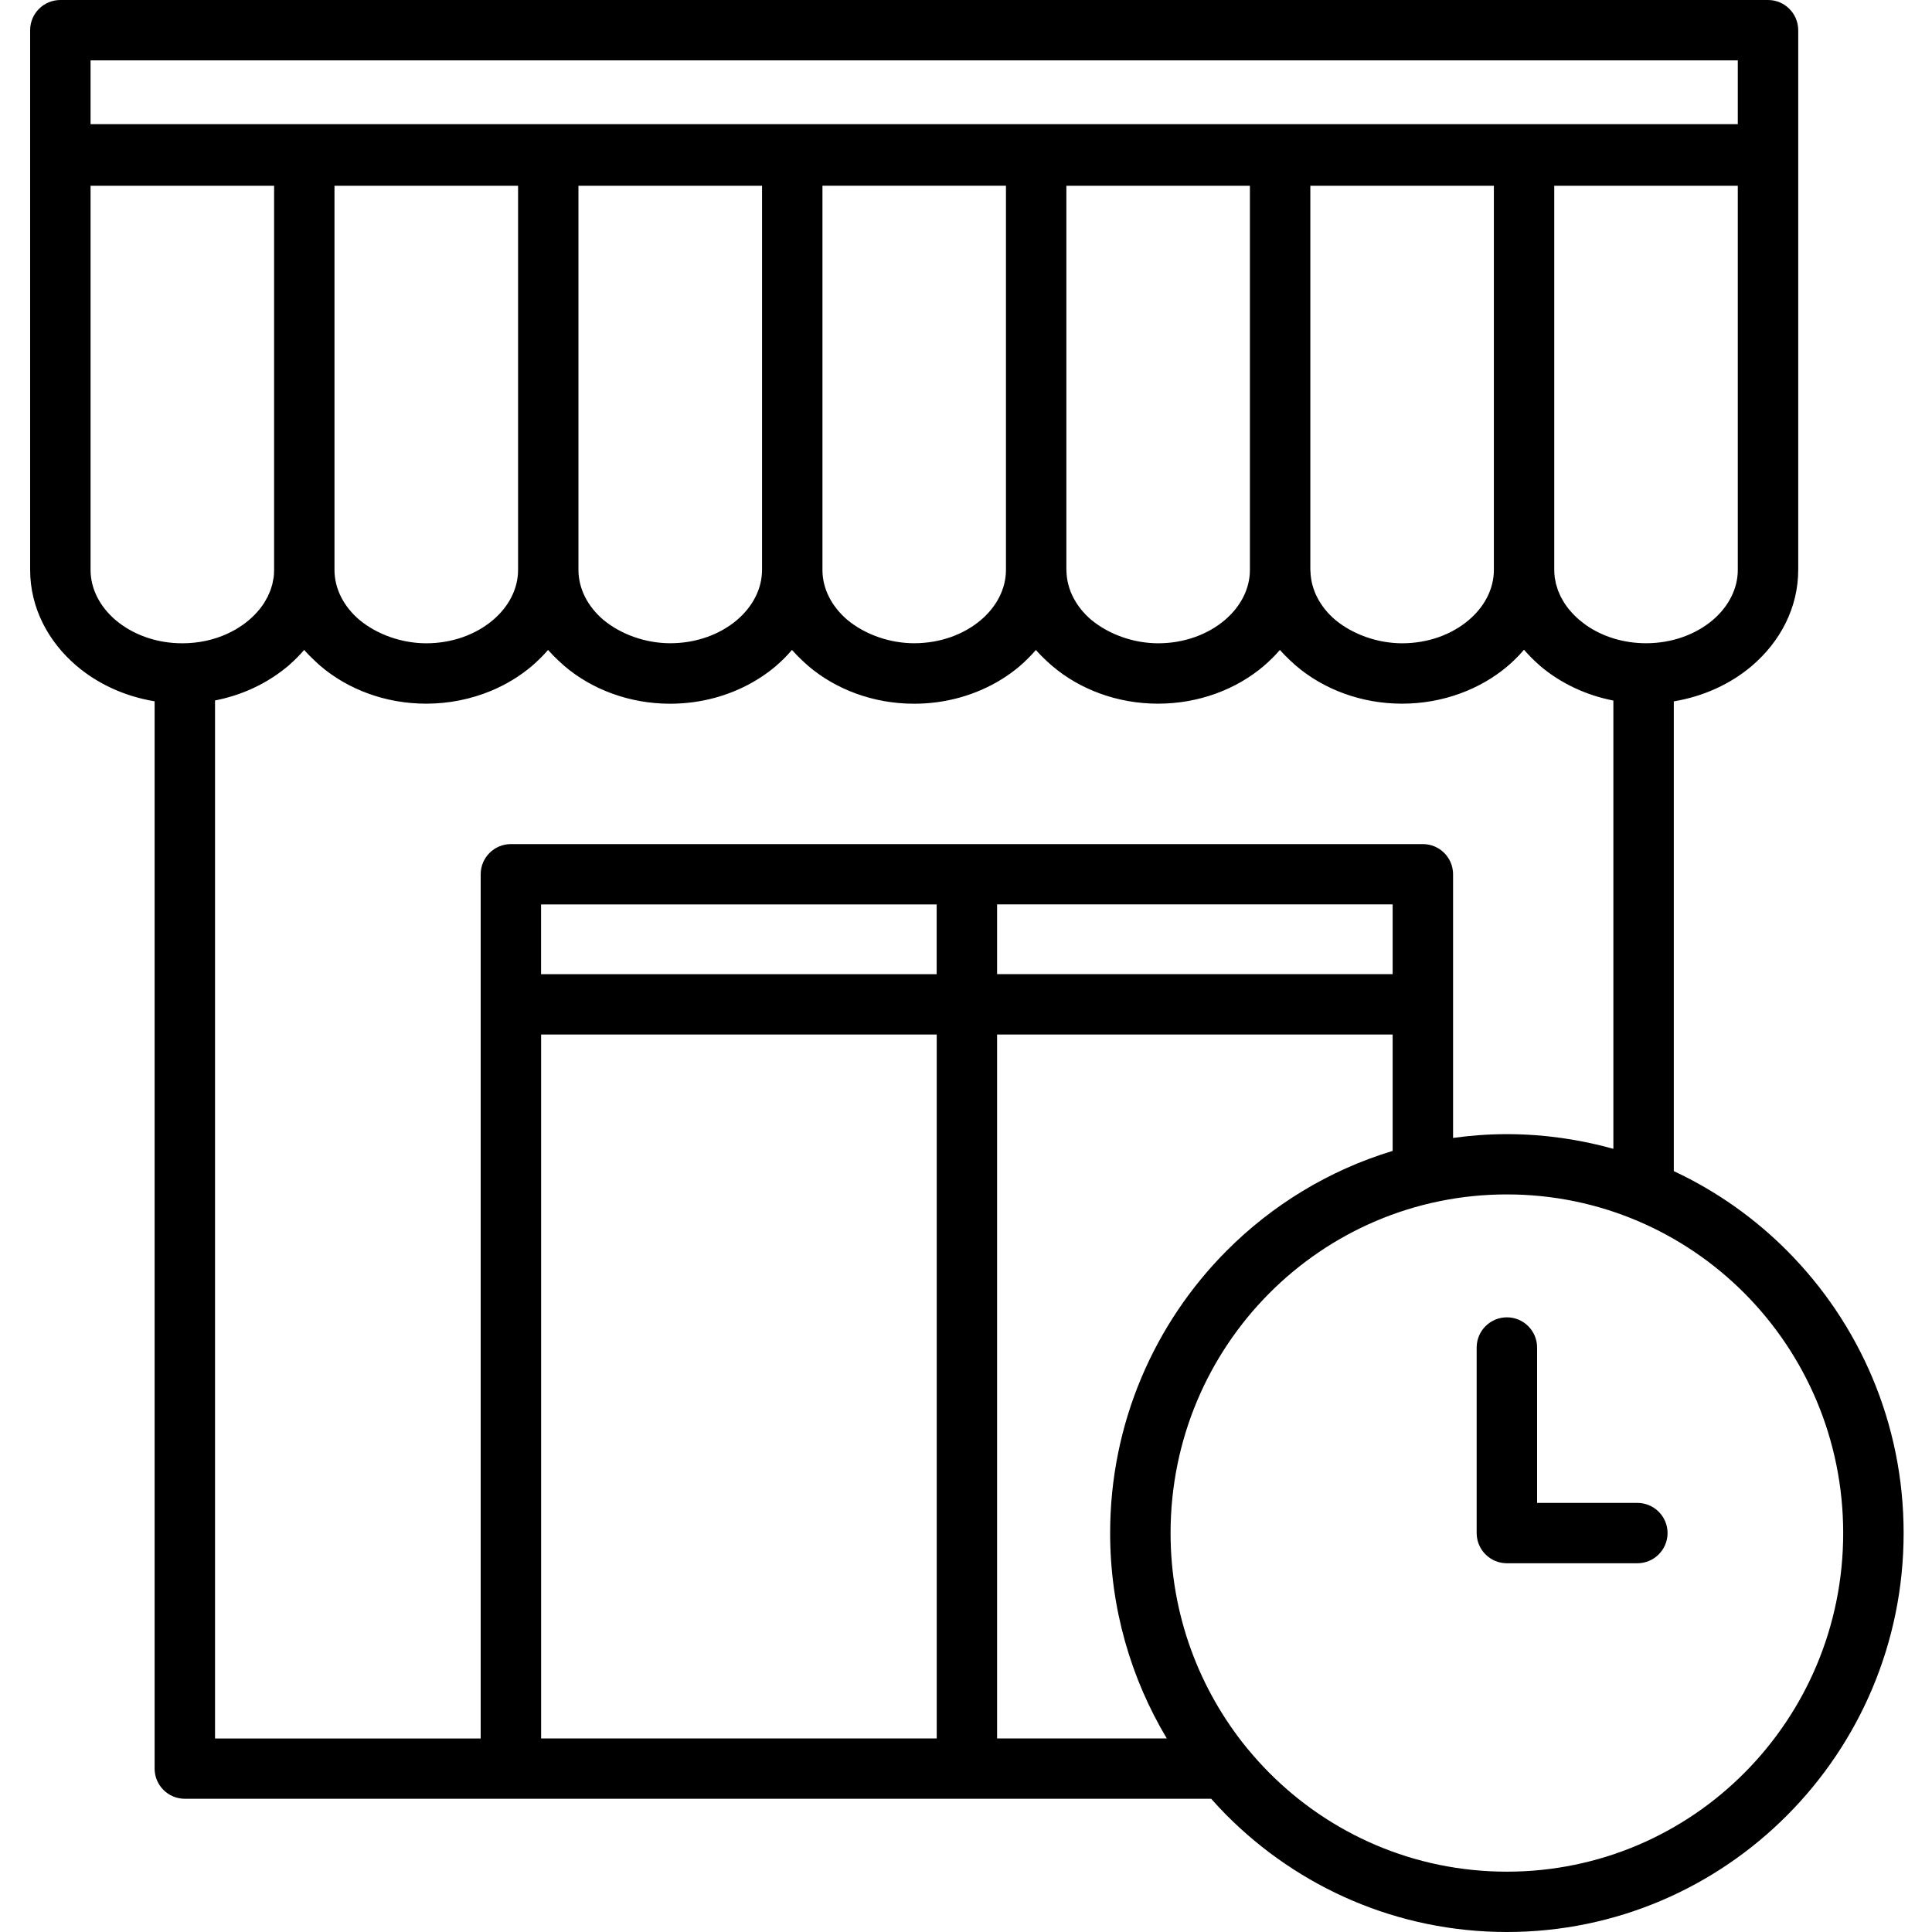 <svg xmlns="http://www.w3.org/2000/svg" xmlns:xlink="http://www.w3.org/1999/xlink" width="200" zoomAndPan="magnify" viewBox="0 0 150 150" height="200" preserveAspectRatio="xMidYMid meet" version="1.0"><defs><clipPath id="1d7cb552eb"><path d="M 2.316 0 L 147.816 0 L 147.816 150 L 2.316 150 Z M 2.316 0 " clip-rule="nonzero"/></clipPath></defs><g clip-path="url(#1d7cb552eb)"><path fill="#000000" d="M 138.773 97.133 C 136.234 94.574 133.25 92.469 129.953 90.926 L 129.953 54.453 C 132.273 54.07 134.371 53.094 136 51.711 C 138.227 49.816 139.613 47.176 139.613 44.246 L 139.613 2.344 C 139.613 1.051 138.562 0 137.27 0 L 4.688 0 C 3.391 0 2.34 1.051 2.34 2.344 L 2.34 11.977 C 2.34 11.977 2.34 11.98 2.34 11.98 L 2.34 44.246 C 2.34 47.172 3.727 49.812 5.957 51.707 C 7.586 53.09 9.68 54.066 12.004 54.449 L 12.004 137.312 C 12.004 138.605 13.055 139.656 14.348 139.656 L 94.035 139.656 C 94.418 140.086 94.809 140.512 95.215 140.918 C 100.793 146.531 108.488 150 116.992 150 C 125.492 150 133.195 146.531 138.773 140.918 C 144.348 135.309 147.797 127.566 147.797 119.023 C 147.797 110.48 144.348 102.738 138.773 97.133 Z M 103.648 48.109 C 102.512 47.129 101.797 45.824 101.746 44.406 C 101.742 44.352 101.734 44.301 101.734 44.246 L 101.734 14.422 L 115.984 14.422 L 115.984 44.246 C 115.984 45.742 115.238 47.121 114.035 48.141 C 112.727 49.254 110.895 49.945 108.859 49.945 C 108.859 49.945 108.855 49.945 108.855 49.945 C 106.988 49.941 105.055 49.281 103.648 48.109 Z M 84.707 48.109 C 83.562 47.125 82.844 45.805 82.801 44.379 C 82.801 44.336 82.793 44.293 82.793 44.246 L 82.793 14.422 L 97.043 14.422 L 97.043 44.246 C 97.043 45.742 96.297 47.121 95.094 48.141 C 93.785 49.254 91.953 49.945 89.914 49.945 C 89.91 49.945 89.91 49.945 89.906 49.945 C 88.047 49.941 86.117 49.281 84.707 48.109 Z M 63.855 44.246 L 63.855 14.418 L 78.102 14.418 L 78.102 44.246 C 78.102 45.742 77.352 47.121 76.152 48.141 C 74.844 49.25 73.012 49.941 70.973 49.941 C 70.969 49.941 70.965 49.941 70.961 49.941 C 69.098 49.938 67.172 49.281 65.766 48.109 C 64.602 47.105 63.875 45.766 63.855 44.312 C 63.855 44.293 63.855 44.27 63.855 44.246 Z M 59.164 44.246 C 59.164 45.738 58.418 47.117 57.215 48.141 C 55.906 49.25 54.07 49.941 52.035 49.941 C 52.031 49.941 52.027 49.941 52.023 49.941 C 50.16 49.938 48.23 49.281 46.828 48.109 C 45.652 47.102 44.922 45.742 44.91 44.273 C 44.91 44.262 44.91 44.254 44.91 44.246 L 44.91 14.422 L 59.164 14.422 Z M 40.223 14.422 L 40.223 44.246 C 40.223 45.742 39.477 47.121 38.273 48.141 C 36.961 49.254 35.129 49.945 33.094 49.945 C 33.09 49.945 33.082 49.945 33.078 49.945 C 31.219 49.941 29.289 49.281 27.887 48.113 C 26.703 47.098 25.969 45.727 25.969 44.246 L 25.969 14.422 Z M 132.977 48.141 C 131.668 49.25 129.836 49.941 127.801 49.941 C 126.031 49.941 124.422 49.418 123.168 48.555 C 123.16 48.547 123.145 48.539 123.133 48.527 C 122.973 48.414 122.824 48.297 122.68 48.176 C 122.66 48.156 122.641 48.141 122.617 48.129 C 122.484 48.016 122.359 47.898 122.238 47.777 C 122.223 47.762 122.207 47.742 122.188 47.727 C 122.074 47.613 121.969 47.488 121.863 47.363 C 121.848 47.344 121.824 47.32 121.801 47.297 C 121.707 47.18 121.625 47.059 121.539 46.938 C 121.52 46.902 121.488 46.871 121.469 46.836 C 121.395 46.723 121.332 46.605 121.27 46.492 C 121.242 46.445 121.215 46.398 121.188 46.352 C 121.133 46.246 121.094 46.141 121.047 46.031 C 121.02 45.969 120.988 45.906 120.965 45.848 C 120.93 45.754 120.906 45.66 120.879 45.566 C 120.852 45.488 120.824 45.406 120.801 45.324 C 120.785 45.25 120.777 45.18 120.762 45.105 C 120.742 45 120.715 44.895 120.703 44.785 C 120.703 44.777 120.703 44.766 120.703 44.762 C 120.684 44.59 120.672 44.414 120.672 44.242 C 120.672 44.238 120.672 44.234 120.672 44.23 L 120.672 14.422 L 134.922 14.422 L 134.922 44.246 C 134.922 45.738 134.176 47.121 132.977 48.141 Z M 134.922 4.688 L 134.922 9.641 L 7.031 9.641 L 7.031 4.688 Z M 7.031 44.246 L 7.031 14.422 L 21.281 14.422 L 21.281 44.246 C 21.281 44.273 21.277 44.297 21.277 44.32 C 21.277 44.48 21.27 44.641 21.25 44.801 C 21.242 44.859 21.227 44.914 21.219 44.969 C 21.195 45.09 21.176 45.215 21.148 45.336 C 21.133 45.391 21.117 45.441 21.102 45.492 C 21.066 45.617 21.031 45.742 20.984 45.859 C 20.969 45.906 20.949 45.945 20.93 45.988 C 20.879 46.117 20.824 46.242 20.762 46.367 C 20.746 46.398 20.723 46.43 20.703 46.465 C 20.637 46.594 20.562 46.723 20.484 46.848 C 20.469 46.875 20.449 46.895 20.434 46.918 C 20.34 47.051 20.25 47.184 20.148 47.309 C 20.137 47.32 20.121 47.336 20.109 47.352 C 20 47.48 19.887 47.613 19.762 47.734 C 19.75 47.746 19.746 47.754 19.734 47.766 C 19.605 47.891 19.477 48.02 19.332 48.137 C 19.324 48.141 19.312 48.148 19.305 48.16 C 19.152 48.293 18.992 48.414 18.824 48.531 C 18.809 48.543 18.793 48.555 18.773 48.562 C 18.609 48.676 18.438 48.785 18.266 48.887 C 18.25 48.895 18.234 48.902 18.223 48.91 C 18.039 49.012 17.852 49.109 17.656 49.199 C 17.648 49.203 17.648 49.203 17.641 49.207 C 16.605 49.68 15.418 49.945 14.152 49.945 C 12.117 49.945 10.285 49.254 8.973 48.141 C 7.777 47.121 7.031 45.738 7.031 44.246 Z M 16.695 54.383 C 18.625 54.008 20.383 53.219 21.832 52.129 C 21.84 52.125 21.844 52.121 21.852 52.117 C 22.023 51.984 22.195 51.852 22.359 51.715 C 22.383 51.691 22.41 51.668 22.438 51.645 C 22.438 51.641 22.441 51.641 22.445 51.637 C 22.453 51.629 22.461 51.625 22.465 51.617 C 22.66 51.449 22.852 51.27 23.031 51.09 C 23.043 51.078 23.055 51.066 23.066 51.055 C 23.25 50.867 23.43 50.676 23.598 50.477 C 23.602 50.469 23.609 50.465 23.613 50.457 C 23.863 50.746 24.137 51.02 24.422 51.285 C 24.496 51.359 24.578 51.43 24.652 51.5 C 24.707 51.547 24.758 51.602 24.816 51.648 C 24.832 51.664 24.852 51.672 24.863 51.688 C 24.875 51.695 24.883 51.703 24.891 51.715 C 27.012 53.516 29.914 54.633 33.09 54.633 C 34.875 54.633 36.574 54.277 38.098 53.648 C 39.281 53.16 40.359 52.5 41.289 51.715 C 41.289 51.715 41.293 51.711 41.293 51.711 C 41.496 51.539 41.691 51.359 41.879 51.172 C 41.918 51.137 41.957 51.098 41.996 51.059 C 42.176 50.879 42.348 50.691 42.516 50.5 C 42.527 50.484 42.539 50.477 42.551 50.461 C 42.805 50.75 43.074 51.023 43.359 51.289 C 43.438 51.359 43.52 51.434 43.598 51.508 C 43.652 51.555 43.703 51.605 43.758 51.652 C 43.773 51.668 43.793 51.676 43.805 51.691 C 43.816 51.699 43.824 51.707 43.832 51.719 C 45.953 53.52 48.859 54.637 52.031 54.637 C 53.223 54.637 54.375 54.48 55.461 54.188 C 57.273 53.699 58.906 52.844 60.23 51.719 C 60.234 51.715 60.234 51.715 60.238 51.711 C 60.441 51.539 60.637 51.359 60.824 51.172 C 60.859 51.137 60.898 51.098 60.934 51.062 C 61.117 50.883 61.289 50.691 61.453 50.5 C 61.465 50.484 61.48 50.477 61.488 50.461 C 61.742 50.75 62.016 51.023 62.297 51.289 C 62.375 51.359 62.453 51.434 62.535 51.508 C 62.59 51.555 62.641 51.605 62.695 51.652 C 62.707 51.668 62.727 51.676 62.742 51.691 C 62.75 51.699 62.758 51.711 62.77 51.719 C 64.891 53.52 67.797 54.637 70.969 54.637 C 71.566 54.637 72.152 54.598 72.723 54.523 C 75.207 54.195 77.445 53.18 79.172 51.719 C 79.172 51.715 79.176 51.711 79.18 51.707 C 79.383 51.535 79.574 51.359 79.758 51.176 C 79.797 51.141 79.836 51.102 79.871 51.062 C 80.055 50.883 80.223 50.695 80.391 50.504 C 80.402 50.488 80.418 50.477 80.43 50.465 C 80.68 50.754 80.953 51.027 81.23 51.289 C 81.312 51.363 81.391 51.438 81.477 51.512 C 81.531 51.559 81.578 51.609 81.633 51.652 C 81.645 51.668 81.664 51.676 81.68 51.688 C 81.691 51.695 81.699 51.707 81.707 51.715 C 83.828 53.516 86.738 54.633 89.906 54.633 C 93.078 54.633 95.988 53.516 98.109 51.715 C 98.117 51.711 98.117 51.703 98.125 51.699 C 98.324 51.531 98.512 51.355 98.695 51.176 C 98.738 51.137 98.777 51.098 98.816 51.059 C 98.996 50.879 99.168 50.695 99.332 50.504 C 99.348 50.488 99.363 50.477 99.375 50.461 C 99.625 50.75 99.898 51.023 100.176 51.285 C 100.258 51.359 100.336 51.434 100.422 51.508 C 100.477 51.555 100.523 51.605 100.578 51.652 C 100.59 51.668 100.609 51.676 100.625 51.688 C 100.637 51.695 100.645 51.707 100.652 51.715 C 102.77 53.512 105.672 54.629 108.836 54.633 C 108.844 54.633 108.848 54.633 108.855 54.633 C 112.023 54.633 114.93 53.516 117.055 51.715 C 117.062 51.711 117.062 51.703 117.07 51.699 C 117.273 51.527 117.465 51.352 117.648 51.168 C 117.688 51.133 117.727 51.098 117.762 51.055 C 117.945 50.875 118.117 50.684 118.285 50.488 C 118.301 50.477 118.316 50.461 118.328 50.445 C 118.328 50.449 118.328 50.449 118.332 50.453 C 118.512 50.66 118.695 50.863 118.891 51.059 C 118.895 51.062 118.898 51.066 118.902 51.07 C 119.094 51.262 119.293 51.453 119.504 51.633 C 119.508 51.637 119.508 51.637 119.512 51.641 C 119.512 51.641 119.516 51.641 119.516 51.645 C 119.543 51.668 119.57 51.695 119.598 51.719 C 121.141 53.023 123.094 53.969 125.262 54.391 L 125.262 89.195 C 122.629 88.461 119.855 88.055 116.992 88.055 C 115.574 88.055 114.184 88.16 112.816 88.348 L 112.816 67.879 C 112.816 66.586 111.766 65.535 110.473 65.535 L 39.664 65.535 C 38.371 65.535 37.32 66.586 37.32 67.879 L 37.32 134.977 L 16.695 134.977 Z M 108.125 70.215 L 108.125 75.633 L 77.414 75.633 L 77.414 70.215 Z M 72.723 75.637 L 42.008 75.637 L 42.008 70.219 L 72.723 70.219 Z M 42.012 80.32 L 72.727 80.32 L 72.727 134.973 L 42.012 134.973 Z M 77.414 80.32 L 108.125 80.32 L 108.125 89.355 C 103.188 90.852 98.766 93.555 95.215 97.129 C 89.641 102.738 86.191 110.477 86.191 119.023 C 86.191 124.852 87.801 130.309 90.59 134.973 L 77.414 134.973 Z M 135.457 137.625 C 130.738 142.379 124.207 145.316 116.992 145.316 C 109.777 145.316 103.25 142.379 98.531 137.625 C 97.977 137.07 97.453 136.488 96.957 135.891 C 96.914 135.836 96.867 135.785 96.824 135.734 C 93.117 131.195 90.883 125.375 90.883 119.027 C 90.883 111.758 93.805 105.18 98.531 100.426 C 103.25 95.676 109.781 92.734 116.992 92.734 C 124.207 92.734 130.734 95.676 135.457 100.426 C 140.18 105.18 143.105 111.758 143.105 119.027 C 143.105 126.297 140.18 132.871 135.457 137.625 Z M 129.469 119.027 C 129.469 120.32 128.418 121.371 127.121 121.371 L 116.996 121.371 C 115.699 121.371 114.648 120.32 114.648 119.027 L 114.648 104.621 C 114.648 103.328 115.699 102.277 116.996 102.277 C 118.289 102.277 119.34 103.328 119.34 104.621 L 119.34 116.684 L 127.121 116.684 C 128.418 116.684 129.469 117.734 129.469 119.027 Z M 129.469 119.027 " fill-opacity="1" fill-rule="nonzero"/></g></svg>